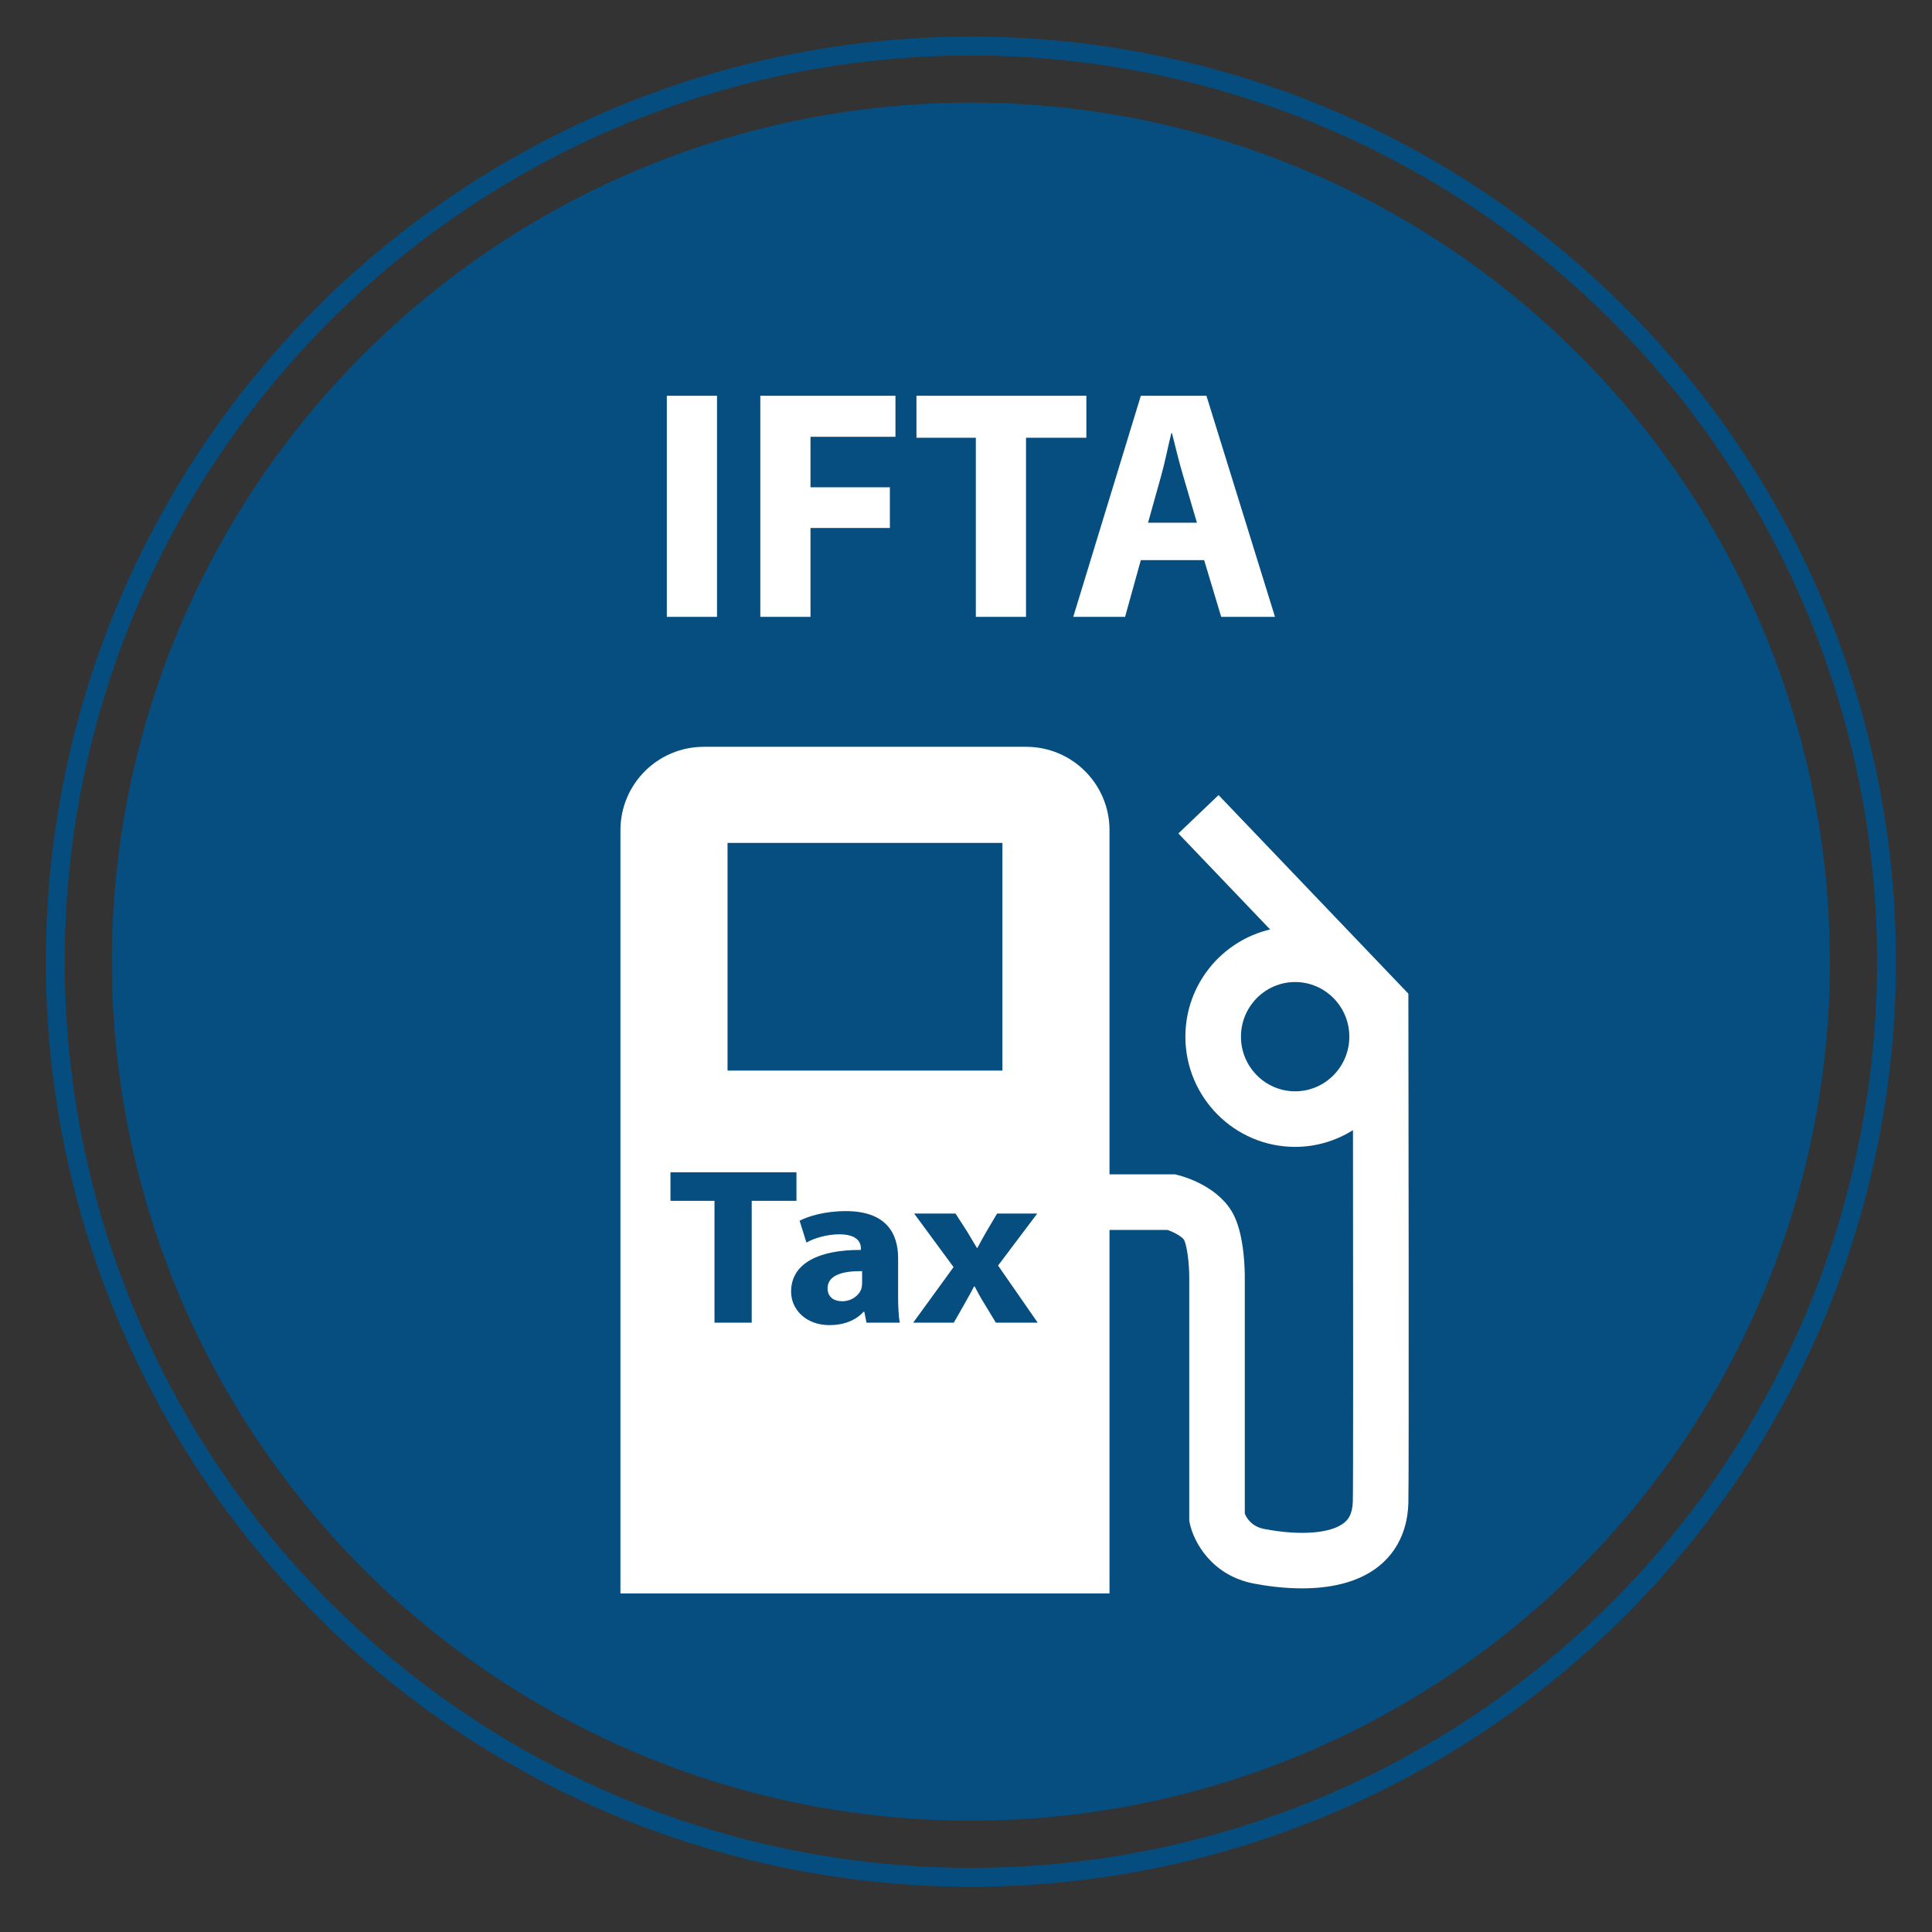 <?xml version="1.0" encoding="utf-8"?>
<!-- Generator: Adobe Illustrator 16.0.0, SVG Export Plug-In . SVG Version: 6.00 Build 0)  -->
<!DOCTYPE svg PUBLIC "-//W3C//DTD SVG 1.1 Tiny//EN" "http://www.w3.org/Graphics/SVG/1.1/DTD/svg11-tiny.dtd">
<svg version="1.1" baseProfile="tiny" id="Layer_1" xmlns="http://www.w3.org/2000/svg" xmlns:xlink="http://www.w3.org/1999/xlink"
	 x="0px" y="0px" width="512px" height="512px" viewBox="0 0 512 512" xml:space="preserve">
<rect x="0" y="0" width="512" height="512" fill="#333333" stroke="none"/>
<circle fill="#064D80" cx="257.3" cy="254.847" r="227.654"/>
<circle fill="none" stroke="#054D7F" stroke-width="5" stroke-miterlimit="10" cx="257.3" cy="254.848" r="242.653"/>
<g id="Layer_2">
</g>
<path fill="none" stroke="#EC008C" stroke-width="1.14" stroke-miterlimit="10" d="M393.199-4.67"/>
<path fill="#FFFFFF" d="M373.237,266.278l-0.003-2.944l-50.305-52.633l-10.644,10.175l24.314,25.441
	c-12.85,3.021-22.46,14.599-22.46,28.412c0,16.104,13.047,29.205,29.085,29.205c5.63,0,10.872-1.64,15.329-4.434
	c0.047,43.116,0.072,94.677-0.04,98.413c-0.104,3.445-1.293,4.833-2.321,5.657c-3.512,2.816-11.606,3.444-21.12,1.631
	c-3.393-0.647-4.72-2.918-5.188-4.081v-62.626c0.009-1.729-0.091-10.639-2.815-16.276c-3.672-7.586-12.932-10.303-14.752-10.77
	l-0.902-0.231h-17.383V220c0-12.2-9.889-22.089-22.089-22.089h-85.431c-12.198,0-22.088,9.889-22.088,22.089v202.268h129.608
	v-96.324h15.359c1.966,0.684,4.051,1.925,4.421,2.688c0.815,1.687,1.356,6.431,1.349,9.828v64.541l0.159,0.757
	c1.042,4.905,5.797,13.776,16.998,15.911c3.361,0.64,7.885,1.265,12.714,1.265c7.03,0,14.709-1.328,20.379-5.878
	c3.423-2.748,7.56-7.875,7.822-16.701C373.422,392.141,373.245,271.415,373.237,266.278z M343.226,289.21
	c-7.916,0-14.358-6.496-14.358-14.48c0-7.986,6.442-14.48,14.358-14.48s14.359,6.494,14.359,14.48
	C357.585,282.714,351.142,289.21,343.226,289.21z M265.652,283.722h-72.848v-60.336h72.848V283.722z"/>
<g>
	<path fill="#FFFFFF" d="M190.015,104.881v58.59h-13.3v-58.59H190.015z"/>
	<path fill="#FFFFFF" d="M201.49,104.881h35.814v10.866H214.79v13.387h21.037v10.779H214.79v23.558h-13.3V104.881z"/>
	<path fill="#FFFFFF" d="M258.604,116.008H242.87v-11.127h45.029v11.127h-15.995v47.463h-13.3V116.008z"/>
	<path fill="#FFFFFF" d="M302.331,148.433l-4.172,15.039h-13.735l17.907-58.59h17.387l18.168,58.59h-14.257l-4.52-15.039H302.331z
		 M317.196,138.522l-3.651-12.431c-1.043-3.478-2.086-7.824-2.955-11.301h-0.174c-0.869,3.478-1.738,7.911-2.695,11.301
		l-3.477,12.431H317.196z"/>
</g>
<g>
	<path fill="#064D80" d="M189.347,318.238h-11.666v-7.568h33.387v7.568h-11.859v32.284h-9.861V318.238z"/>
	<path fill="#064D80" d="M229.629,350.522l-0.58-2.897h-0.193c-2.063,2.307-5.285,3.548-9.023,3.548
		c-6.381,0-10.184-4.257-10.184-8.869c0-7.509,7.348-11.116,18.498-11.057v-0.414c0-1.537-0.902-3.726-5.736-3.726
		c-3.223,0-6.639,1.006-8.701,2.188l-1.805-5.795c2.191-1.123,6.51-2.542,12.246-2.542c10.506,0,13.857,5.676,13.857,12.476v10.052
		c0,2.779,0.129,5.439,0.451,7.036H229.629z M228.469,336.864c-5.156-0.06-9.152,1.064-9.152,4.553c0,2.306,1.676,3.429,3.867,3.429
		c2.449,0,4.447-1.478,5.092-3.311c0.129-0.473,0.193-1.005,0.193-1.537V336.864z"/>
	<path fill="#064D80" d="M253.219,321.609l3.094,4.789c0.902,1.479,1.74,2.956,2.578,4.316h0.129
		c0.838-1.537,1.611-3.016,2.449-4.435l2.771-4.671h10.635l-10.377,13.776l10.506,15.137h-11.086l-3.158-5.203
		c-0.902-1.419-1.676-2.897-2.449-4.376h-0.193c-0.773,1.538-1.611,2.957-2.385,4.376l-2.965,5.203h-10.764l10.699-14.723
		l-10.441-14.19H253.219z"/>
</g>
</svg>
